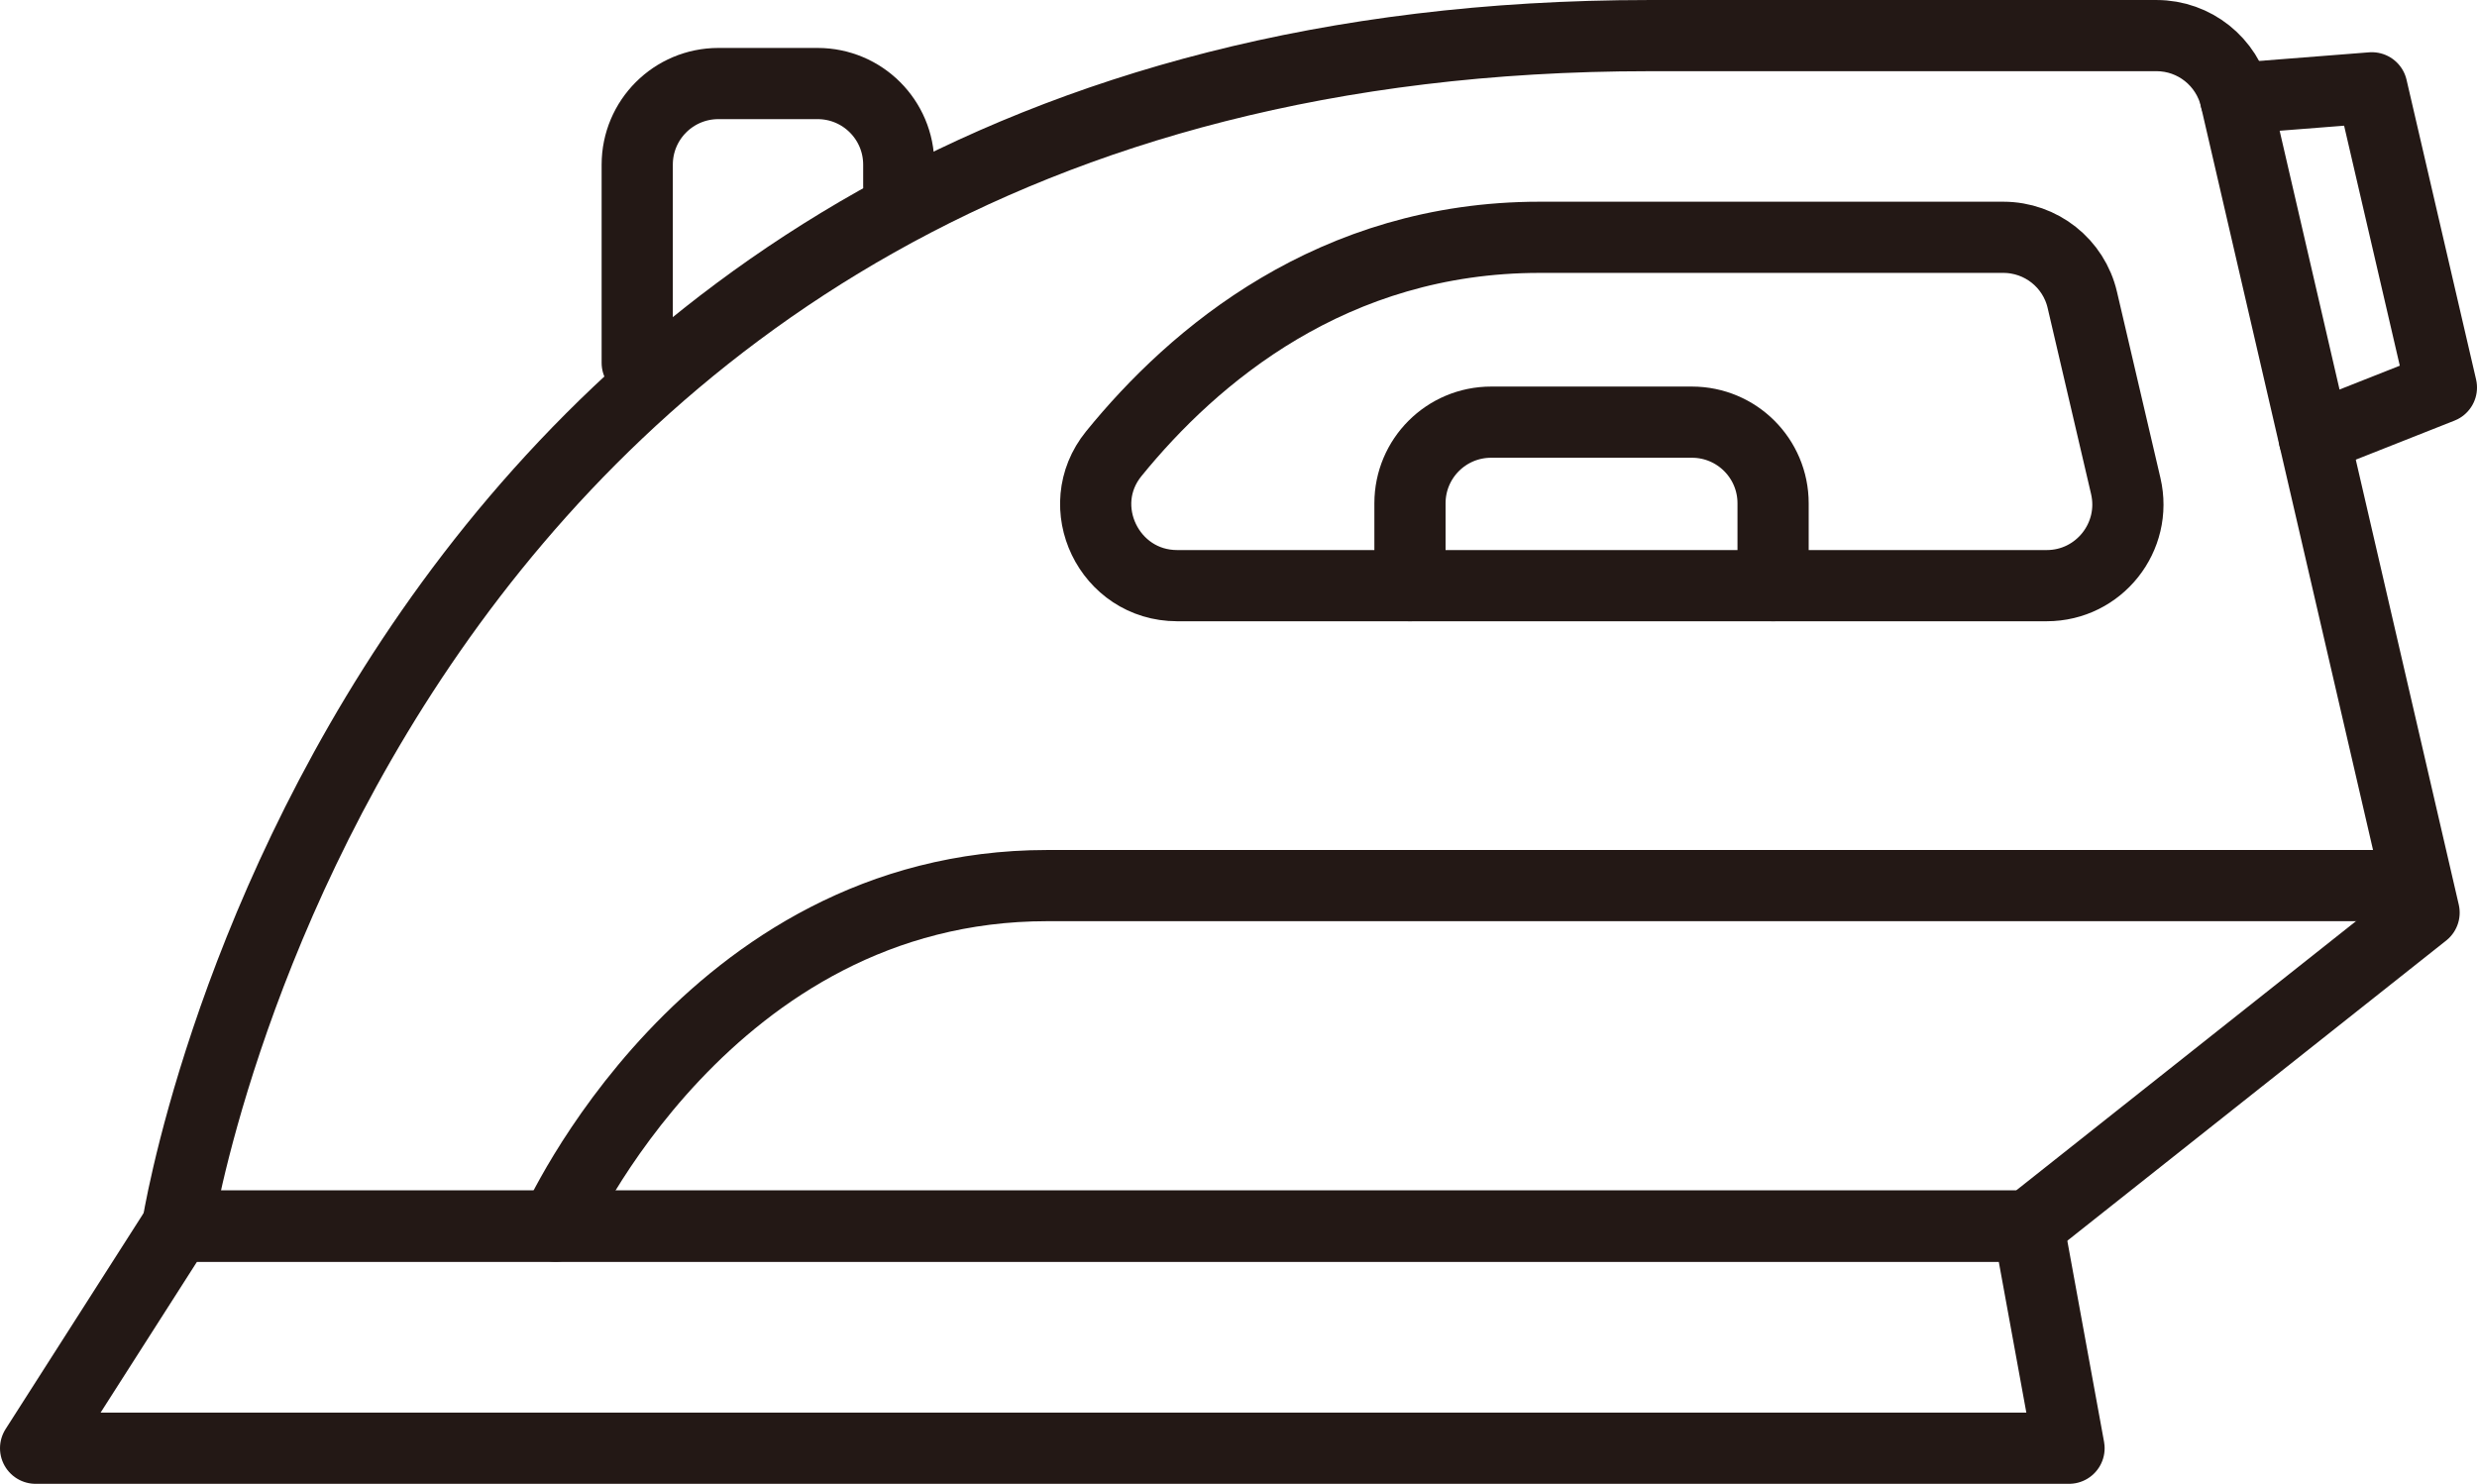 <?xml version="1.0" encoding="UTF-8"?>
<svg id="_レイヤー_2" data-name="レイヤー 2" xmlns="http://www.w3.org/2000/svg" width="36.82mm" height="22.06mm" viewBox="0 0 104.37 62.53">
  <defs>
    <style>
      .cls-1 {
        fill: none;
        stroke: #231815;
        stroke-linecap: round;
        stroke-linejoin: round;
        stroke-width: 3px;
      }
    </style>
  </defs>
  <g id="_レイヤー_1-2" data-name="レイヤー 1">
    <g>
      <polygon class="cls-1" points="87.18 61.03 1.5 61.03 7.48 51.67 85.47 51.67 87.18 61.03"/>
      <path class="cls-1" d="M94.2,4.15c-.36-1.55-1.74-2.65-3.33-2.65h-21.39C15.29,1.5,7.48,51.67,7.48,51.67h77.99l16.67-13.21-7.94-34.31Z"/>
      <path class="cls-1" d="M101.19,37.32h-57.07c-14.34,0-20.71,14.35-20.71,14.35"/>
      <path class="cls-1" d="M49.61,24.68h36.63c2.2,0,3.83-2.05,3.33-4.2l-1.83-7.84c-.36-1.55-1.74-2.64-3.33-2.64h-19.54c-8.71,0-14.57,4.97-17.94,9.12-1.81,2.23-.19,5.56,2.67,5.56Z"/>
      <path class="cls-1" d="M26.85,15.29V6.94c0-1.89,1.53-3.42,3.42-3.42h4.18c1.89,0,3.42,1.53,3.42,3.42v.9"/>
      <path class="cls-1" d="M59.41,24.68v-3.47c0-1.89,1.53-3.42,3.42-3.42h8.46c1.89,0,3.42,1.53,3.42,3.42v3.47"/>
      <polyline class="cls-1" points="94.2 4.15 99.94 3.7 102.87 16.33 97.51 18.45"/>
    </g>
  </g>
</svg>